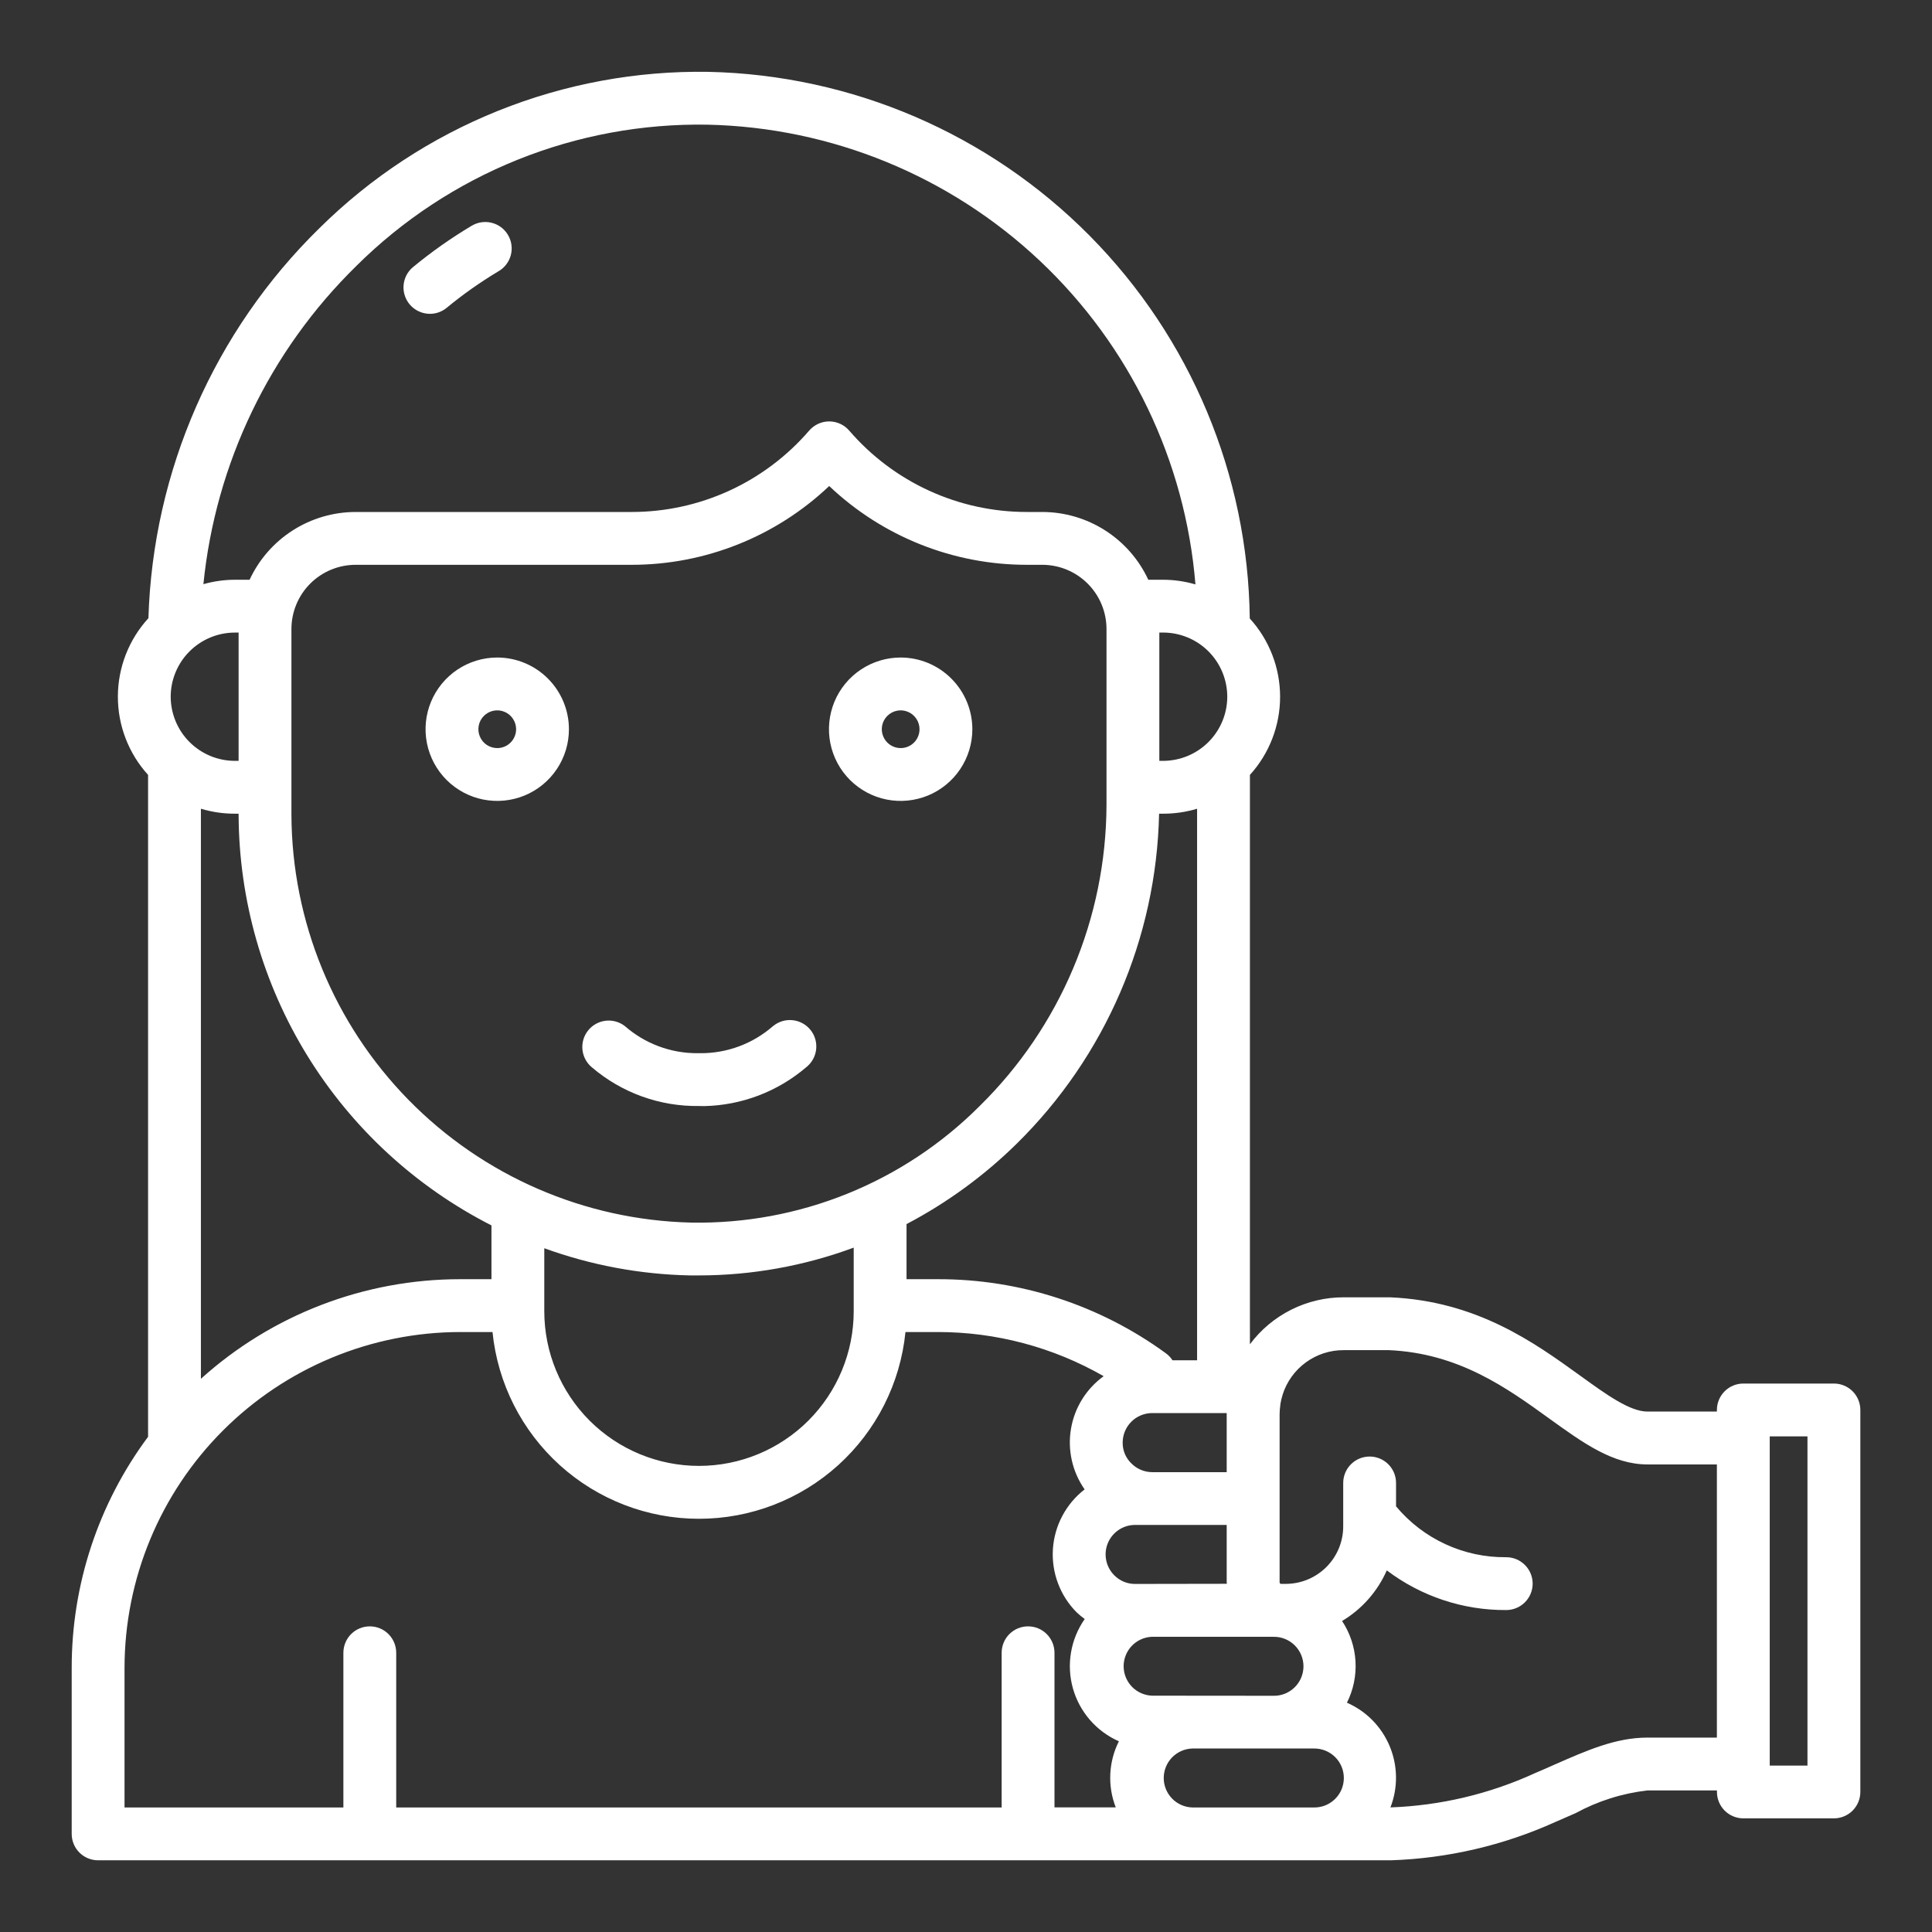 <svg width="90" height="90" viewBox="0 0 90 90" fill="none" xmlns="http://www.w3.org/2000/svg">
<rect x="0" y="0" width="90" height="90" fill="#333333" stroke="none"/>
<path d="M20.026 14.62C20.312 14.62 20.588 14.521 20.808 14.339C21.567 13.713 22.371 13.146 23.214 12.641C23.357 12.56 23.481 12.452 23.581 12.322C23.681 12.192 23.754 12.044 23.796 11.886C23.837 11.727 23.847 11.562 23.824 11.4C23.801 11.238 23.746 11.082 23.662 10.941C23.578 10.801 23.467 10.678 23.336 10.581C23.204 10.484 23.054 10.415 22.895 10.376C22.736 10.338 22.57 10.331 22.409 10.357C22.247 10.384 22.093 10.442 21.954 10.528C21.003 11.096 20.098 11.735 19.244 12.439C19.048 12.6 18.907 12.818 18.84 13.062C18.773 13.306 18.783 13.565 18.869 13.804C18.954 14.042 19.111 14.249 19.319 14.394C19.526 14.54 19.773 14.618 20.026 14.619V14.62Z" fill="white"/>
<path d="M36.013 47.797C35.074 48.621 33.866 49.071 32.616 49.062C32.578 49.062 32.541 49.062 32.503 49.062C31.254 49.071 30.045 48.621 29.106 47.797C28.85 47.6 28.527 47.512 28.207 47.551C27.886 47.59 27.594 47.754 27.393 48.007C27.192 48.26 27.099 48.581 27.133 48.903C27.167 49.224 27.326 49.519 27.576 49.724C28.964 50.908 30.735 51.548 32.56 51.522C32.643 51.522 32.727 51.526 32.81 51.526C34.55 51.489 36.223 50.852 37.547 49.724C37.676 49.624 37.784 49.5 37.865 49.358C37.946 49.216 37.998 49.06 38.018 48.898C38.038 48.736 38.025 48.571 37.981 48.414C37.937 48.257 37.862 48.11 37.76 47.983C37.658 47.855 37.533 47.748 37.389 47.67C37.246 47.591 37.089 47.542 36.927 47.525C36.765 47.507 36.6 47.522 36.444 47.569C36.288 47.616 36.142 47.693 36.016 47.797H36.013Z" fill="white"/>
<path d="M41.956 30.63C41.296 30.63 40.65 30.826 40.101 31.193C39.551 31.56 39.123 32.082 38.87 32.692C38.618 33.302 38.552 33.974 38.68 34.621C38.809 35.269 39.127 35.864 39.594 36.332C40.062 36.799 40.657 37.117 41.304 37.246C41.952 37.374 42.624 37.308 43.234 37.056C43.844 36.803 44.366 36.375 44.733 35.825C45.1 35.276 45.296 34.63 45.296 33.97C45.295 33.084 44.943 32.236 44.316 31.61C43.69 30.983 42.842 30.631 41.956 30.63V30.63ZM41.956 34.849C41.782 34.849 41.612 34.797 41.468 34.701C41.323 34.604 41.211 34.467 41.144 34.306C41.078 34.146 41.06 33.969 41.094 33.798C41.128 33.628 41.212 33.471 41.335 33.349C41.458 33.226 41.614 33.142 41.785 33.108C41.955 33.074 42.132 33.091 42.292 33.158C42.453 33.224 42.59 33.337 42.687 33.482C42.783 33.626 42.835 33.796 42.835 33.97C42.835 34.203 42.742 34.427 42.578 34.592C42.413 34.756 42.189 34.849 41.956 34.849V34.849Z" fill="white"/>
<path d="M23.164 30.63C22.503 30.63 21.857 30.826 21.308 31.193C20.759 31.56 20.331 32.082 20.078 32.692C19.825 33.302 19.759 33.974 19.888 34.621C20.017 35.269 20.335 35.864 20.802 36.332C21.269 36.799 21.864 37.117 22.512 37.246C23.16 37.374 23.831 37.308 24.442 37.056C25.052 36.803 25.574 36.375 25.941 35.825C26.308 35.276 26.503 34.63 26.503 33.97C26.502 33.084 26.15 32.236 25.524 31.61C24.898 30.983 24.049 30.631 23.164 30.63ZM23.164 34.849C22.99 34.849 22.82 34.797 22.675 34.701C22.531 34.604 22.418 34.467 22.352 34.306C22.285 34.146 22.268 33.969 22.302 33.798C22.335 33.628 22.419 33.471 22.542 33.349C22.665 33.226 22.822 33.142 22.992 33.108C23.163 33.074 23.339 33.091 23.5 33.158C23.661 33.224 23.798 33.337 23.894 33.482C23.991 33.626 24.043 33.796 24.043 33.97C24.042 34.203 23.95 34.426 23.785 34.591C23.62 34.756 23.397 34.849 23.164 34.849V34.849Z" fill="white"/>
<path d="M85.43 64.451H81.211C80.885 64.451 80.572 64.58 80.341 64.811C80.11 65.042 79.98 65.355 79.98 65.681V65.756H76.746C75.93 65.756 74.854 64.983 73.609 64.082C71.466 62.535 68.799 60.611 64.758 60.434H62.599C61.75 60.431 60.912 60.629 60.153 61.009C59.393 61.389 58.733 61.941 58.226 62.622V36.098C59.132 35.1 59.633 33.8 59.632 32.453C59.63 31.105 59.127 29.806 58.219 28.811C58.139 22.125 55.465 15.732 50.76 10.981C46.056 6.23 39.69 3.493 33.005 3.347C29.652 3.292 26.321 3.908 23.208 5.159C20.096 6.409 17.265 8.269 14.881 10.628C9.978 15.428 7.123 21.939 6.914 28.797C6.002 29.793 5.494 31.094 5.491 32.444C5.488 33.795 5.99 35.098 6.898 36.098V66.931C4.584 70.043 3.336 73.818 3.34 77.695V85.43C3.34 85.756 3.469 86.069 3.7 86.3C3.931 86.531 4.244 86.66 4.57 86.66H64.791C67.439 86.572 70.042 85.965 72.456 84.874C72.781 84.734 73.093 84.598 73.396 84.464C74.434 83.899 75.572 83.539 76.748 83.405H79.982V83.476C79.982 83.802 80.112 84.115 80.342 84.346C80.573 84.576 80.886 84.706 81.212 84.706H85.431C85.757 84.706 86.07 84.576 86.301 84.346C86.532 84.115 86.661 83.802 86.662 83.476V65.681C86.662 65.519 86.63 65.359 86.568 65.21C86.506 65.06 86.415 64.925 86.301 64.81C86.186 64.696 86.05 64.606 85.901 64.544C85.751 64.482 85.591 64.45 85.43 64.451V64.451ZM53.673 78.991C53.319 78.98 52.984 78.833 52.736 78.581C52.489 78.328 52.348 77.99 52.343 77.636C52.339 77.283 52.471 76.941 52.713 76.682C52.954 76.424 53.286 76.269 53.639 76.249H59.316C59.499 76.245 59.681 76.277 59.851 76.344C60.021 76.412 60.176 76.512 60.307 76.64C60.438 76.768 60.542 76.921 60.613 77.09C60.684 77.258 60.721 77.439 60.721 77.623C60.721 77.805 60.684 77.987 60.613 78.155C60.542 78.324 60.438 78.477 60.307 78.605C60.176 78.733 60.021 78.833 59.851 78.901C59.681 78.968 59.499 79 59.316 78.996L53.673 78.991ZM21.445 59.59C16.981 59.587 12.674 61.24 9.359 64.23V37.674C9.872 37.828 10.405 37.906 10.941 37.905H11.115V37.969C11.133 41.929 12.242 45.809 14.319 49.181C16.397 52.553 19.364 55.287 22.894 57.084V59.59H21.445ZM11.115 35.444H10.941C10.149 35.443 9.389 35.127 8.829 34.567C8.269 34.007 7.954 33.248 7.952 32.456C7.953 31.664 8.268 30.904 8.829 30.344C9.389 29.784 10.148 29.469 10.941 29.468H11.115V35.444ZM32.19 56.953C27.227 56.833 22.506 54.782 19.031 51.237C15.556 47.693 13.599 42.933 13.576 37.969V29.299C13.577 28.507 13.892 27.747 14.452 27.187C15.012 26.627 15.772 26.312 16.564 26.311H29.423C32.848 26.312 36.143 24.998 38.627 22.641C41.112 24.998 44.406 26.312 47.831 26.311H48.556C49.349 26.312 50.108 26.627 50.668 27.187C51.229 27.747 51.544 28.507 51.545 29.299V37.514C51.534 40.123 51.007 42.704 49.993 45.108C48.979 47.513 47.499 49.692 45.638 51.521C43.878 53.285 41.779 54.676 39.468 55.609C37.157 56.542 34.682 56.999 32.19 56.953V56.953ZM25.355 58.148C27.533 58.939 29.826 59.367 32.143 59.414H32.545C35.011 59.414 37.457 58.976 39.769 58.119V61.08C39.769 62.992 39.009 64.825 37.658 66.177C36.306 67.528 34.473 68.287 32.562 68.287C30.65 68.287 28.817 67.528 27.465 66.177C26.114 64.825 25.355 62.992 25.355 61.08V58.148ZM42.23 57.023C44.115 56.033 45.844 54.771 47.362 53.278C51.492 49.214 53.871 43.698 53.995 37.905H54.183C54.719 37.906 55.252 37.828 55.765 37.674V63.366H54.618C54.538 63.242 54.437 63.134 54.319 63.047C51.23 60.791 47.502 59.58 43.678 59.59H42.23V57.023ZM54.183 29.467C54.975 29.468 55.735 29.783 56.295 30.343C56.855 30.904 57.17 31.663 57.171 32.456C57.17 33.248 56.854 34.007 56.294 34.567C55.734 35.127 54.975 35.442 54.183 35.444H54.006V29.467H54.183ZM52.875 73.786C52.696 73.787 52.518 73.752 52.352 73.683C52.186 73.615 52.036 73.513 51.91 73.386C51.717 73.194 51.585 72.95 51.531 72.683C51.477 72.416 51.503 72.14 51.606 71.888C51.71 71.637 51.886 71.421 52.111 71.27C52.337 71.118 52.603 71.037 52.875 71.037H57.144V73.709C57.144 73.733 57.151 73.756 57.152 73.779L52.875 73.786ZM53.676 65.826H57.144V65.89V65.907V68.579H53.676C53.494 68.578 53.314 68.542 53.146 68.471C52.978 68.4 52.826 68.297 52.699 68.166C52.57 68.041 52.468 67.891 52.399 67.725C52.33 67.558 52.296 67.38 52.298 67.2C52.299 67.02 52.334 66.841 52.404 66.674C52.473 66.507 52.575 66.356 52.703 66.228C52.831 66.1 52.983 65.999 53.15 65.93C53.317 65.862 53.496 65.826 53.676 65.826ZM16.599 12.389C18.748 10.254 21.303 8.571 24.114 7.44C26.925 6.31 29.933 5.755 32.962 5.808C38.728 5.934 44.243 8.194 48.44 12.149C52.637 16.104 55.219 21.475 55.688 27.224C55.198 27.081 54.691 27.008 54.181 27.007H53.492C53.055 26.065 52.358 25.268 51.483 24.709C50.609 24.149 49.593 23.852 48.555 23.85H47.831C46.26 23.851 44.708 23.512 43.281 22.858C41.853 22.203 40.584 21.248 39.559 20.058C39.444 19.924 39.3 19.817 39.14 19.743C38.979 19.669 38.804 19.631 38.627 19.631C38.45 19.631 38.276 19.669 38.115 19.743C37.954 19.817 37.811 19.924 37.695 20.058C36.67 21.248 35.401 22.203 33.973 22.858C32.546 23.512 30.994 23.851 29.423 23.85H16.564C15.526 23.852 14.51 24.149 13.635 24.709C12.761 25.268 12.064 26.065 11.627 27.007H10.941C10.445 27.008 9.952 27.078 9.475 27.213C10.04 21.59 12.561 16.344 16.599 12.39V12.389ZM5.801 77.695C5.805 73.547 7.455 69.571 10.388 66.638C13.321 63.705 17.297 62.055 21.445 62.051H22.943C23.183 64.435 24.3 66.645 26.077 68.253C27.854 69.861 30.165 70.751 32.562 70.751C34.958 70.751 37.269 69.861 39.047 68.253C40.824 66.645 41.941 64.435 42.18 62.051H43.678C46.392 62.048 49.059 62.758 51.413 64.108C50.602 64.695 50.055 65.577 49.89 66.563C49.724 67.55 49.953 68.562 50.526 69.382C50.097 69.714 49.743 70.134 49.488 70.615C49.233 71.095 49.083 71.623 49.048 72.166C49.014 72.708 49.095 73.252 49.287 73.76C49.478 74.269 49.776 74.731 50.16 75.115C50.277 75.225 50.401 75.326 50.53 75.421C50.206 75.884 49.988 76.413 49.893 76.971C49.797 77.528 49.827 78.1 49.979 78.645C50.131 79.189 50.403 79.694 50.773 80.121C51.144 80.548 51.604 80.888 52.122 81.116C51.883 81.59 51.747 82.109 51.722 82.639C51.697 83.169 51.783 83.699 51.976 84.194H49.122V76.992C49.122 76.666 48.992 76.353 48.761 76.122C48.531 75.891 48.218 75.762 47.891 75.762C47.565 75.762 47.252 75.891 47.021 76.122C46.79 76.353 46.661 76.666 46.661 76.992V84.199H18.457V76.992C18.457 76.666 18.327 76.353 18.097 76.122C17.866 75.891 17.553 75.762 17.227 75.762C16.9 75.762 16.587 75.891 16.356 76.122C16.126 76.353 15.996 76.666 15.996 76.992V84.199H5.801V77.695ZM55.554 84.199C55.195 84.191 54.853 84.043 54.602 83.786C54.352 83.529 54.211 83.185 54.211 82.826C54.211 82.467 54.352 82.122 54.602 81.865C54.853 81.609 55.195 81.46 55.554 81.452H61.196C61.379 81.448 61.561 81.48 61.732 81.548C61.902 81.615 62.057 81.715 62.188 81.843C62.319 81.971 62.423 82.124 62.494 82.293C62.565 82.461 62.601 82.643 62.601 82.826C62.601 83.009 62.565 83.19 62.494 83.359C62.423 83.527 62.319 83.68 62.188 83.808C62.057 83.936 61.902 84.037 61.732 84.104C61.561 84.171 61.379 84.203 61.196 84.199H55.554ZM76.746 80.944C75.275 80.944 73.943 81.531 72.401 82.209C72.108 82.339 71.805 82.473 71.491 82.606C69.378 83.573 67.095 84.113 64.772 84.196C65.129 83.278 65.117 82.259 64.739 81.35C64.362 80.441 63.648 79.713 62.746 79.318C63.046 78.72 63.184 78.053 63.144 77.385C63.104 76.716 62.888 76.07 62.519 75.512C63.441 74.962 64.169 74.138 64.602 73.154C66.203 74.366 68.159 75.016 70.166 75.002C70.493 75.002 70.805 74.873 71.036 74.642C71.267 74.411 71.397 74.098 71.397 73.772C71.397 73.445 71.267 73.132 71.036 72.902C70.805 72.671 70.493 72.541 70.166 72.541C69.188 72.552 68.221 72.344 67.333 71.934C66.445 71.525 65.66 70.922 65.033 70.171V69.081C65.033 68.755 64.904 68.442 64.673 68.211C64.442 67.98 64.129 67.851 63.803 67.851C63.477 67.851 63.164 67.98 62.933 68.211C62.702 68.442 62.572 68.755 62.572 69.081V71.107C62.572 71.817 62.289 72.497 61.788 72.998C61.286 73.5 60.606 73.782 59.896 73.783H59.68C59.661 73.783 59.643 73.776 59.63 73.763C59.617 73.749 59.609 73.731 59.609 73.713V65.889C59.61 65.74 59.621 65.591 59.644 65.443V65.417C59.667 65.266 59.703 65.118 59.749 64.974V64.969C59.941 64.365 60.32 63.837 60.833 63.464C61.346 63.091 61.964 62.891 62.598 62.895H64.701C67.954 63.039 70.192 64.652 72.167 66.079C73.758 67.226 75.133 68.219 76.745 68.219H79.979V80.945L76.746 80.944ZM84.199 82.247H82.441V66.911H84.199V82.247Z" fill="white"/>
</svg>
